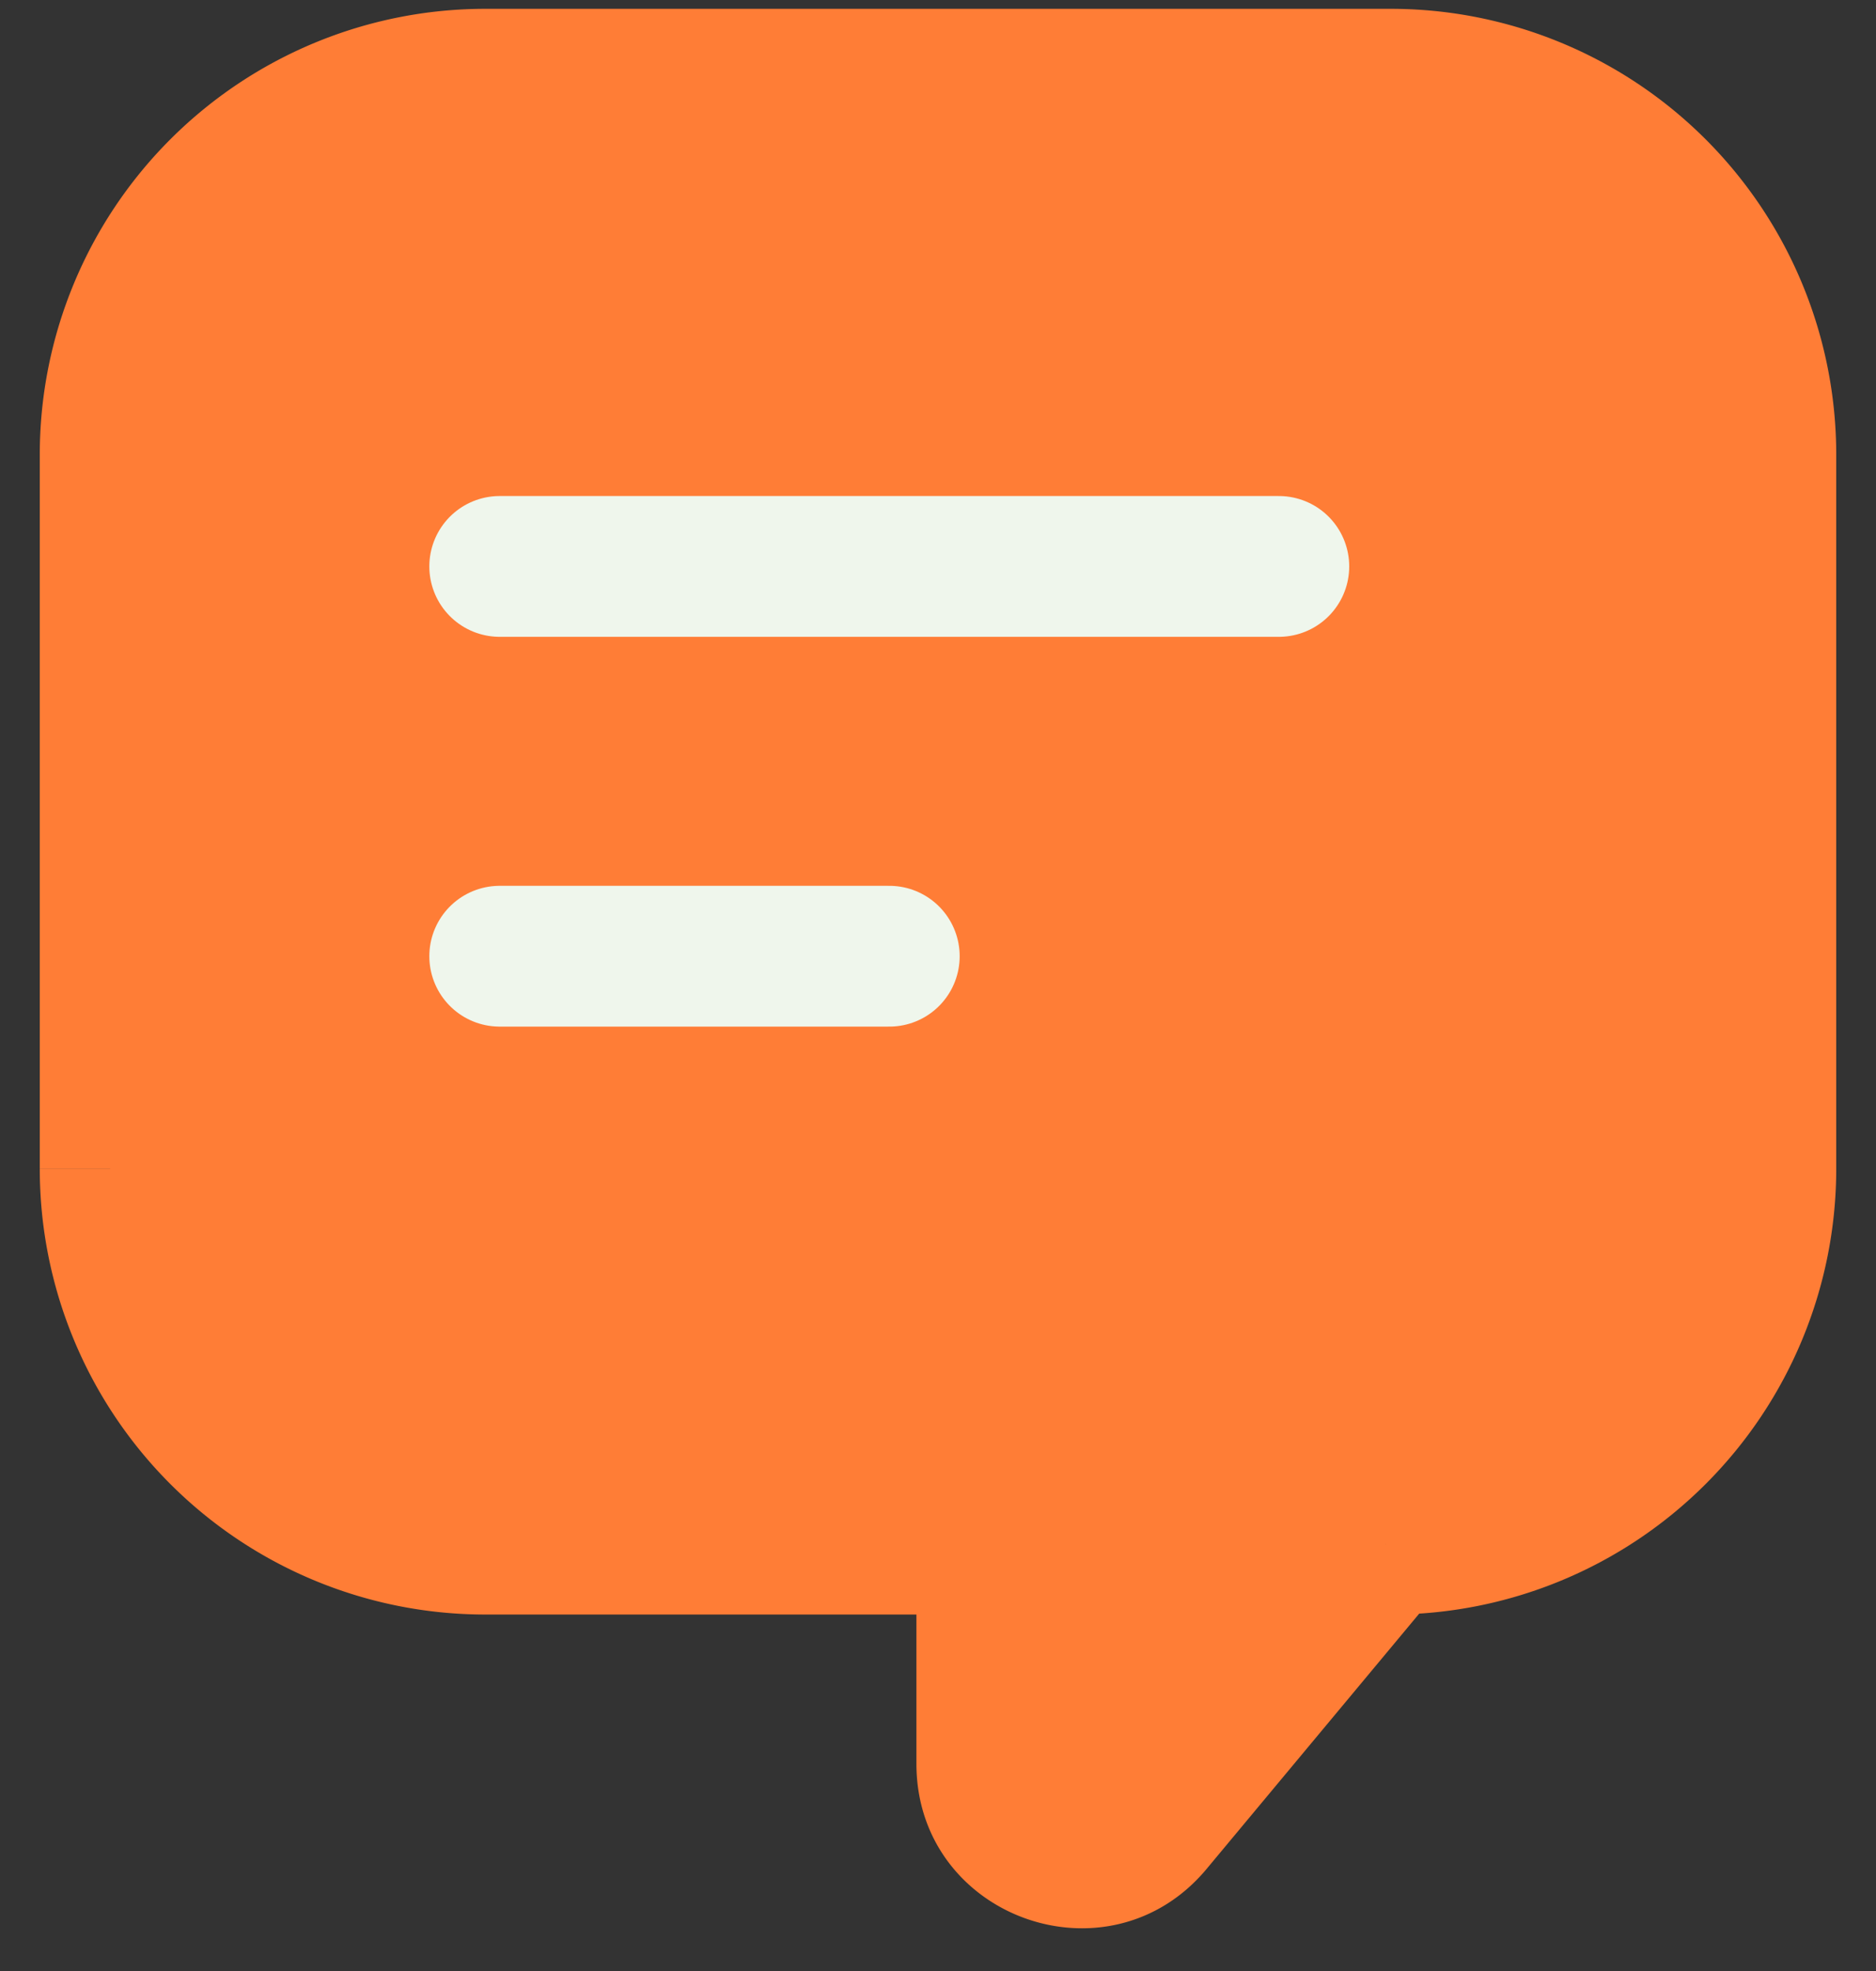 <svg xmlns="http://www.w3.org/2000/svg" width="20" height="21" fill="none"><rect width="100%" height="100%" fill="#333333" stroke="none"/><path fill="#FF7D36" fill-rule="evenodd" d="M5.174.843a4 4 0 0 0-4 4v7.608a4 4 0 0 0 4 4h5.346v2.34c0 .935 1.169 1.358 1.768.64l2.483-2.98h.055a4 4 0 0 0 4-4V4.843a4 4 0 0 0-4-4H5.174Z" clip-rule="evenodd"/><path fill="#FF7D36" d="M10.52 16.45h.75v-.75h-.75v.75Zm1.768 2.98-.576-.48.576.48Zm2.483-2.98v-.75h-.351l-.225.27.576.48ZM1.924 4.844a3.25 3.25 0 0 1 3.25-3.25v-1.5a4.75 4.75 0 0 0-4.75 4.75h1.5Zm0 7.608V4.843h-1.5v7.608h1.5Zm3.25 3.25a3.25 3.25 0 0 1-3.25-3.25h-1.5a4.75 4.75 0 0 0 4.75 4.75v-1.5Zm5.346 0H5.174v1.5h5.346v-1.5Zm.75 3.09v-2.34h-1.5v2.34h1.5Zm.442.16a.25.25 0 0 1-.442-.16h-1.5c0 1.636 2.046 2.377 3.094 1.12l-1.152-.96Zm2.483-2.98-2.483 2.98 1.152.96 2.483-2.98-1.152-.96Zm.631-.27h-.055v1.5h.055v-1.5Zm3.25-3.25a3.25 3.25 0 0 1-3.25 3.25v1.5a4.75 4.75 0 0 0 4.75-4.75h-1.5Zm0-7.608v7.608h1.5V4.843h-1.5Zm-3.25-3.25a3.25 3.25 0 0 1 3.25 3.25h1.5a4.75 4.75 0 0 0-4.75-4.75v1.5Zm-9.652 0h9.652v-1.5H5.174v1.5Z"/><path stroke="#EFF6EC" stroke-linecap="round" stroke-width="1.5" d="M5.327 6.035h8.307m-8.307 4.153h4.154"/></svg>